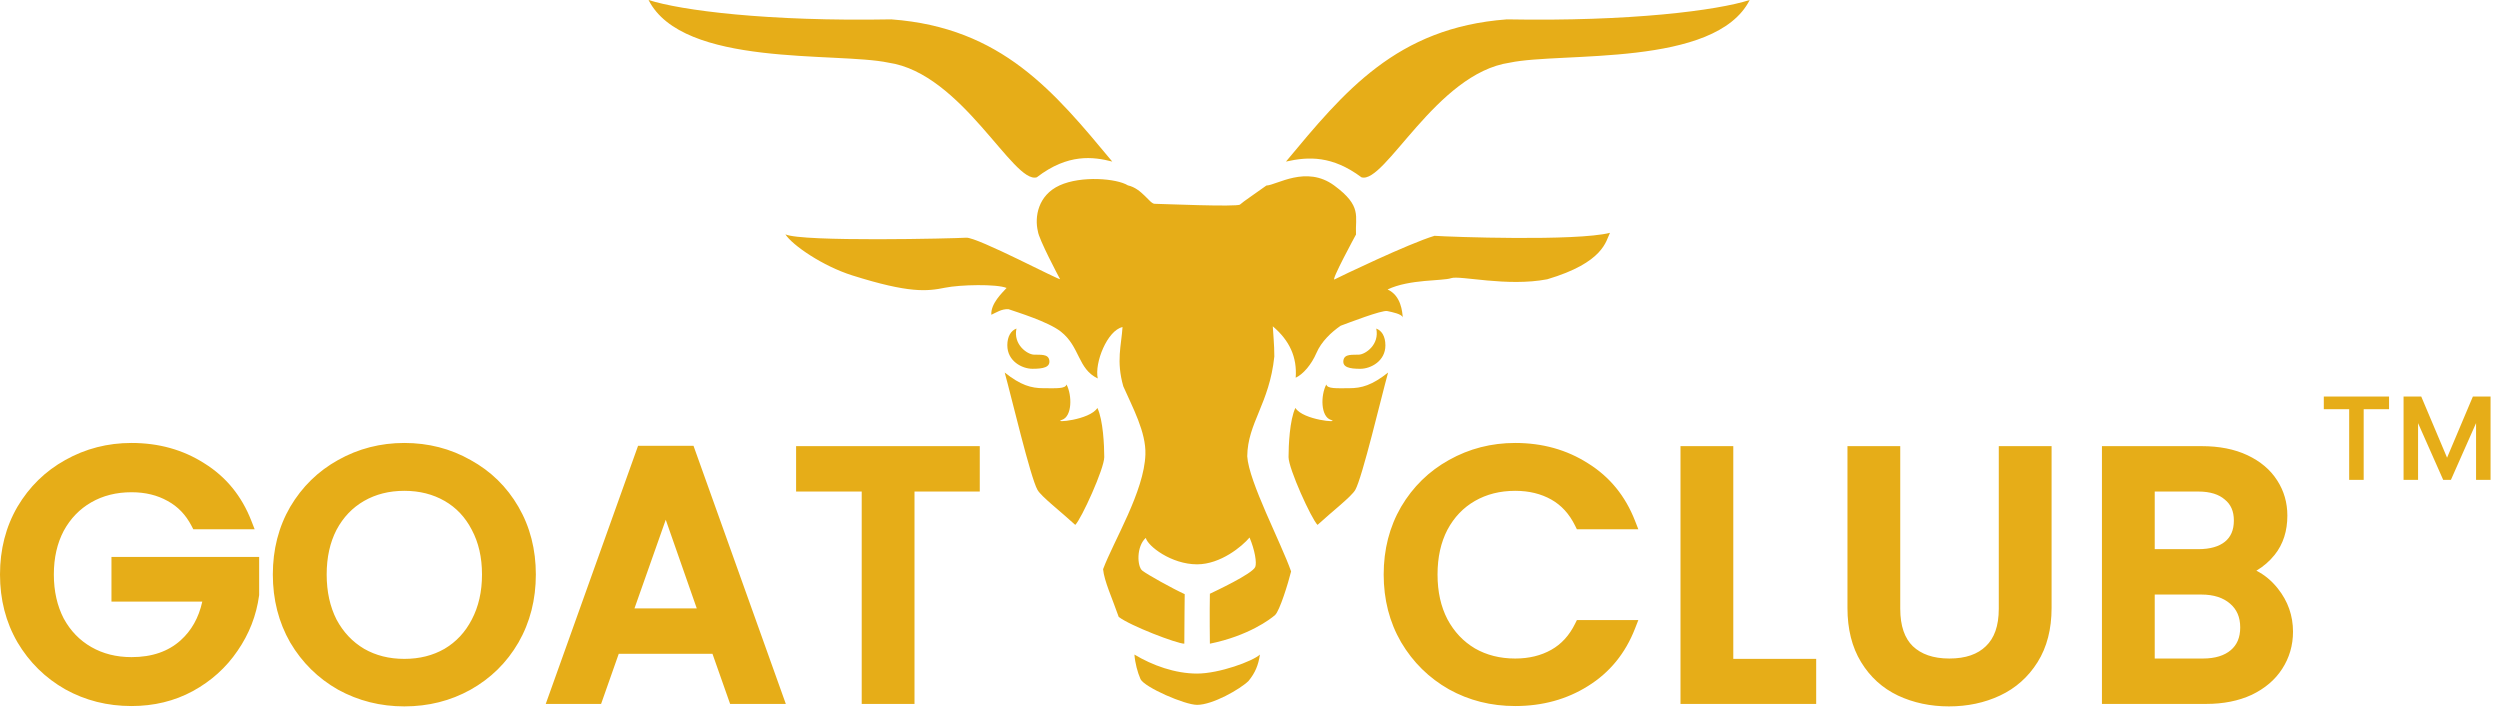 <svg width="212" height="60" viewBox="0 0 212 60" fill="none" xmlns="http://www.w3.org/2000/svg">
<g clip-path="url(#clip0_3248_1884)">
<path d="M96.199 55.508C96.254 56.224 96.459 57.003 96.718 57.595C97.074 58.293 100.468 59.772 101.513 59.772C102.832 59.772 105.16 58.444 105.872 57.748C106.45 57.047 106.71 56.389 106.842 55.508C106.228 56.076 103.381 57.119 101.513 57.119C99.645 57.119 97.721 56.423 96.202 55.508H96.199Z" fill="#E6AD18"/>
<path d="M93.058 34.593C92.412 35.635 89.176 35.888 90.051 35.605C90.924 35.322 90.924 33.52 90.44 32.604C90.343 32.984 89.567 32.92 88.499 32.92C87.43 32.92 86.558 32.666 85.199 31.592C85.77 33.649 87.379 40.485 87.98 41.544C88.303 42.112 89.985 43.407 91.183 44.511C91.7 44.006 93.641 39.739 93.641 38.763C93.641 37.782 93.544 35.605 93.058 34.593Z" fill="#E6AD18"/>
<path d="M112.47 32.604C111.984 33.52 111.984 35.322 112.857 35.605C113.729 35.888 110.498 35.635 109.849 34.593C109.363 35.605 109.269 37.782 109.269 38.763C109.269 39.744 111.21 44.006 111.727 44.511C112.925 43.407 114.604 42.112 114.927 41.544C115.529 40.487 117.138 33.649 117.711 31.592C116.35 32.666 115.477 32.92 114.411 32.92C113.345 32.92 112.566 32.984 112.47 32.604Z" fill="#E6AD18"/>
<path d="M85.422 29.29C85.422 30.61 86.651 31.273 87.557 31.273C88.463 31.273 89.078 31.148 88.981 30.547C88.889 29.985 88.203 30.103 87.653 30.073C87.104 30.042 85.908 29.219 86.196 27.86C85.745 28.03 85.42 28.509 85.42 29.29H85.422Z" fill="#E6AD18"/>
<path d="M127.771 1.644C118.412 2.34 113.966 7.796 109.05 13.702C110.964 13.268 112.979 13.192 115.45 15.034C117.431 15.652 121.788 6.222 128.029 5.314C132.387 4.387 145.462 5.739 148.375 0C145.624 0.885 138.291 1.835 127.771 1.642V1.644Z" fill="#E6AD18"/>
<path d="M75.6 1.644C84.959 2.34 89.405 7.796 94.321 13.702C92.715 13.289 90.567 12.998 87.922 15.034C85.94 15.652 81.584 6.222 75.343 5.314C70.984 4.387 57.909 5.739 54.997 0C57.746 0.885 65.08 1.835 75.6 1.642V1.644Z" fill="#E6AD18"/>
<path d="M115.251 30.074C114.701 30.105 114.017 29.987 113.923 30.548C113.826 31.147 114.442 31.275 115.348 31.275C116.254 31.275 117.482 30.612 117.482 29.291C117.482 28.508 117.159 28.029 116.706 27.862C116.997 29.22 115.8 30.041 115.248 30.074H115.251Z" fill="#E6AD18"/>
<path d="M114.988 19.904C114.91 18.327 115.524 17.488 113.146 15.734C110.768 13.981 108.261 15.704 107.389 15.734C106.591 16.315 105.381 17.124 105.155 17.345C104.928 17.567 98.331 17.282 97.911 17.282C97.491 17.282 96.843 15.987 95.647 15.72C94.71 15.133 91.698 14.88 89.856 15.72C88.014 16.56 87.721 18.409 88.014 19.619C88.078 20.251 89.762 23.44 89.889 23.662C90.019 23.884 82.87 20.093 81.933 20.157C80.994 20.221 67.991 20.534 66.602 19.872C67.184 20.787 69.755 22.56 72.277 23.355C77.11 24.881 78.617 24.707 80.14 24.398C81.417 24.138 84.52 24.07 85.36 24.419C84.987 24.827 84.002 25.747 84.065 26.693C84.485 26.504 84.929 26.186 85.521 26.219C86.233 26.471 88.853 27.261 89.953 28.115C91.601 29.41 91.377 31.273 93.09 32.094C92.8 30.766 93.899 28.018 95.191 27.735C95.092 29.283 94.642 30.611 95.255 32.757C96.031 34.526 97.196 36.642 97.13 38.538C97.034 41.666 94.439 45.869 93.541 48.268C93.637 49.28 94.316 50.733 94.866 52.311C95.838 53.068 99.817 54.585 100.43 54.585C100.43 52.846 100.463 50.827 100.463 50.384C99.428 49.91 97.326 48.742 96.873 48.393C96.421 48.046 96.354 46.339 97.163 45.612C97.326 46.308 99.331 47.855 101.513 47.855C103.503 47.855 105.339 46.327 105.962 45.581C106.412 46.648 106.587 47.728 106.445 48.077C106.209 48.664 102.985 50.162 102.598 50.351C102.565 51.964 102.598 54.585 102.598 54.585C105.865 53.922 107.74 52.499 108.127 52.153C108.514 51.803 109.245 49.438 109.485 48.456C108.646 46.056 105.895 40.845 105.766 38.696C105.799 35.854 107.643 34.241 108.063 30.231C108.063 29.158 107.964 28.368 107.933 27.672C109.356 28.872 110.004 30.292 109.875 32.031C110.504 31.741 111.212 30.915 111.632 29.936C112.052 28.957 112.903 28.162 113.689 27.622C114.335 27.386 117.182 26.282 117.635 26.377C118.087 26.471 118.863 26.629 118.96 26.915C118.906 26.459 118.833 25.082 117.668 24.547C119.512 23.662 122.35 23.839 123.062 23.587C123.774 23.334 127.798 24.339 131.204 23.683C136.019 22.254 136.177 20.426 136.526 19.744C133.646 20.471 122.972 20.091 121.647 19.997C119.475 20.645 113.528 23.504 113.17 23.695C112.814 23.884 114.979 19.904 114.979 19.904H114.988Z" fill="#E6AD18"/>
<path fill-rule="evenodd" clip-rule="evenodd" d="M16.392 44.883L16.243 44.595C15.75 43.646 15.075 42.949 14.219 42.485L14.211 42.481C13.345 41.993 12.33 41.742 11.152 41.742C9.859 41.742 8.726 42.031 7.739 42.598C6.752 43.165 5.974 43.968 5.401 45.02C4.85 46.068 4.566 47.295 4.566 48.718C4.566 50.139 4.85 51.377 5.402 52.447C5.975 53.498 6.753 54.3 7.739 54.867C8.726 55.434 9.859 55.724 11.152 55.724C12.902 55.724 14.273 55.237 15.313 54.304C16.231 53.481 16.85 52.394 17.154 51.016H9.452V47.227H21.976V50.459L21.971 50.495C21.74 52.194 21.131 53.758 20.148 55.182C19.181 56.61 17.91 57.754 16.344 58.61L16.342 58.611C14.782 59.454 13.048 59.872 11.152 59.872C9.113 59.872 7.238 59.402 5.539 58.458L5.535 58.456C3.838 57.492 2.484 56.159 1.48 54.465L1.478 54.46C0.489 52.756 0 50.837 0 48.718C0 46.598 0.489 44.679 1.478 42.975L1.48 42.971C2.485 41.275 3.839 39.951 5.538 39.007C7.255 38.044 9.13 37.563 11.152 37.563C13.457 37.563 15.522 38.136 17.329 39.291C19.166 40.432 20.494 42.06 21.311 44.156L21.595 44.883H16.392ZM28.67 58.486C26.973 57.522 25.62 56.189 24.616 54.494L24.612 54.488C23.625 52.765 23.136 50.837 23.136 48.718C23.136 46.598 23.625 44.679 24.613 42.975L24.616 42.971C25.62 41.275 26.975 39.951 28.674 39.007C30.391 38.044 32.266 37.563 34.288 37.563C36.328 37.563 38.203 38.043 39.902 39.007C41.621 39.951 42.977 41.276 43.962 42.975C44.951 44.679 45.44 46.598 45.44 48.718C45.44 50.837 44.951 52.765 43.964 54.488L43.962 54.49C42.977 56.189 41.621 57.523 39.903 58.487L39.901 58.488C38.202 59.433 36.327 59.902 34.288 59.902C32.267 59.902 30.394 59.432 28.677 58.49L28.67 58.486ZM40.006 44.924C39.453 43.853 38.685 43.043 37.702 42.479C36.714 41.912 35.581 41.622 34.288 41.622C32.995 41.622 31.862 41.912 30.874 42.479C29.89 43.044 29.112 43.855 28.538 44.927C27.987 45.995 27.702 47.253 27.702 48.718C27.702 50.181 27.986 51.45 28.539 52.54C29.113 53.611 29.891 54.433 30.877 55.018C31.864 55.584 32.996 55.873 34.288 55.873C35.58 55.873 36.712 55.584 37.698 55.018C38.684 54.433 39.452 53.612 40.006 52.541L40.008 52.538C40.58 51.449 40.874 50.181 40.874 48.718C40.874 47.255 40.58 45.997 40.009 44.93L40.006 44.924ZM52.469 55.444L50.973 59.692H46.279L54.108 37.803H58.809L66.638 59.692H61.914L60.418 55.444H52.469ZM83.084 37.833V41.682H77.55V59.692H73.073V41.682H67.509V37.833H83.084ZM56.456 44.074L53.802 51.595H59.087L56.456 44.074Z" fill="#E6AD18"/>
<path fill-rule="evenodd" clip-rule="evenodd" d="M118.817 42.971C119.821 41.275 121.175 39.951 122.874 39.007C124.592 38.044 126.466 37.563 128.489 37.563C130.793 37.563 132.858 38.136 134.666 39.291C136.502 40.432 137.83 42.06 138.647 44.156L138.931 44.883H133.72L133.573 44.585C133.077 43.573 132.4 42.841 131.547 42.361C130.681 41.874 129.667 41.622 128.489 41.622C127.196 41.622 126.062 41.912 125.075 42.479C124.091 43.044 123.312 43.855 122.739 44.927C122.187 45.995 121.903 47.253 121.903 48.718C121.903 50.182 122.187 51.44 122.739 52.508C123.312 53.581 124.091 54.403 125.078 54.988C126.065 55.554 127.197 55.843 128.489 55.843C129.667 55.843 130.681 55.591 131.547 55.104C132.4 54.624 133.077 53.892 133.573 52.881L133.72 52.582H138.931L138.647 53.309C137.83 55.405 136.501 57.035 134.663 58.175C132.856 59.31 130.792 59.872 128.489 59.872C126.449 59.872 124.574 59.402 122.875 58.458L122.871 58.456C121.174 57.492 119.82 56.159 118.817 54.465L118.814 54.46C117.826 52.756 117.336 50.837 117.336 48.718C117.336 46.598 117.826 44.679 118.814 42.975L118.817 42.971ZM154.012 55.873V59.692H142.506V37.833H146.983V55.873H154.012ZM161.141 37.833V51.62C161.141 53.106 161.525 54.132 162.204 54.796C162.918 55.474 163.928 55.843 165.304 55.843C166.705 55.843 167.711 55.471 168.402 54.798L168.406 54.793C169.104 54.129 169.497 53.104 169.497 51.62V37.833H173.974V51.56C173.974 53.333 173.587 54.873 172.786 56.151C171.994 57.413 170.929 58.361 169.598 58.984C168.285 59.599 166.841 59.902 165.274 59.902C163.708 59.902 162.264 59.599 160.95 58.984L160.947 58.982C159.635 58.358 158.59 57.409 157.82 56.146C157.04 54.868 156.665 53.331 156.665 51.56V37.833H161.141ZM190.936 58.925C189.816 59.442 188.531 59.692 187.093 59.692H178.245V37.833H186.705C188.179 37.833 189.477 38.082 190.581 38.601C191.674 39.116 192.525 39.825 193.106 40.74C193.682 41.628 193.968 42.627 193.968 43.721C193.968 45.017 193.62 46.138 192.894 47.046C192.463 47.586 191.944 48.035 191.341 48.396C192.028 48.739 192.636 49.248 193.164 49.911C194.016 50.982 194.447 52.206 194.447 53.564C194.447 54.721 194.14 55.779 193.524 56.726C192.924 57.658 192.055 58.387 190.944 58.922L190.936 58.925ZM188.664 42.364L188.658 42.358C188.167 41.931 187.44 41.682 186.406 41.682H182.721V46.569H186.406C187.449 46.569 188.181 46.335 188.673 45.939C189.164 45.539 189.432 44.966 189.432 44.14C189.432 43.338 189.167 42.772 188.672 42.37L188.664 42.364ZM186.794 55.843C187.868 55.843 188.638 55.584 189.171 55.132C189.691 54.691 189.97 54.073 189.97 53.205C189.97 52.325 189.676 51.672 189.109 51.187C188.531 50.691 187.738 50.418 186.675 50.418H182.721V55.843H186.794Z" fill="#E6AD18"/>
<path d="M207.184 40.695L204.052 33.624H205.32L207.511 38.812L209.701 33.624H210.969L207.837 40.695H207.184ZM203.822 40.695V33.624H205.052V40.695H203.822ZM209.97 40.695V33.624H211.2V40.695H209.97ZM199.21 40.695V34.239H200.44V40.695H199.21ZM197.059 34.7V33.624H202.592V34.7H197.059Z" fill="#E6AD18"/>
</g>
<defs>
<clipPath id="clip0_3248_1884">
<rect width="211.2" height="60" fill="white"/>
</clipPath>
</defs>
</svg>
